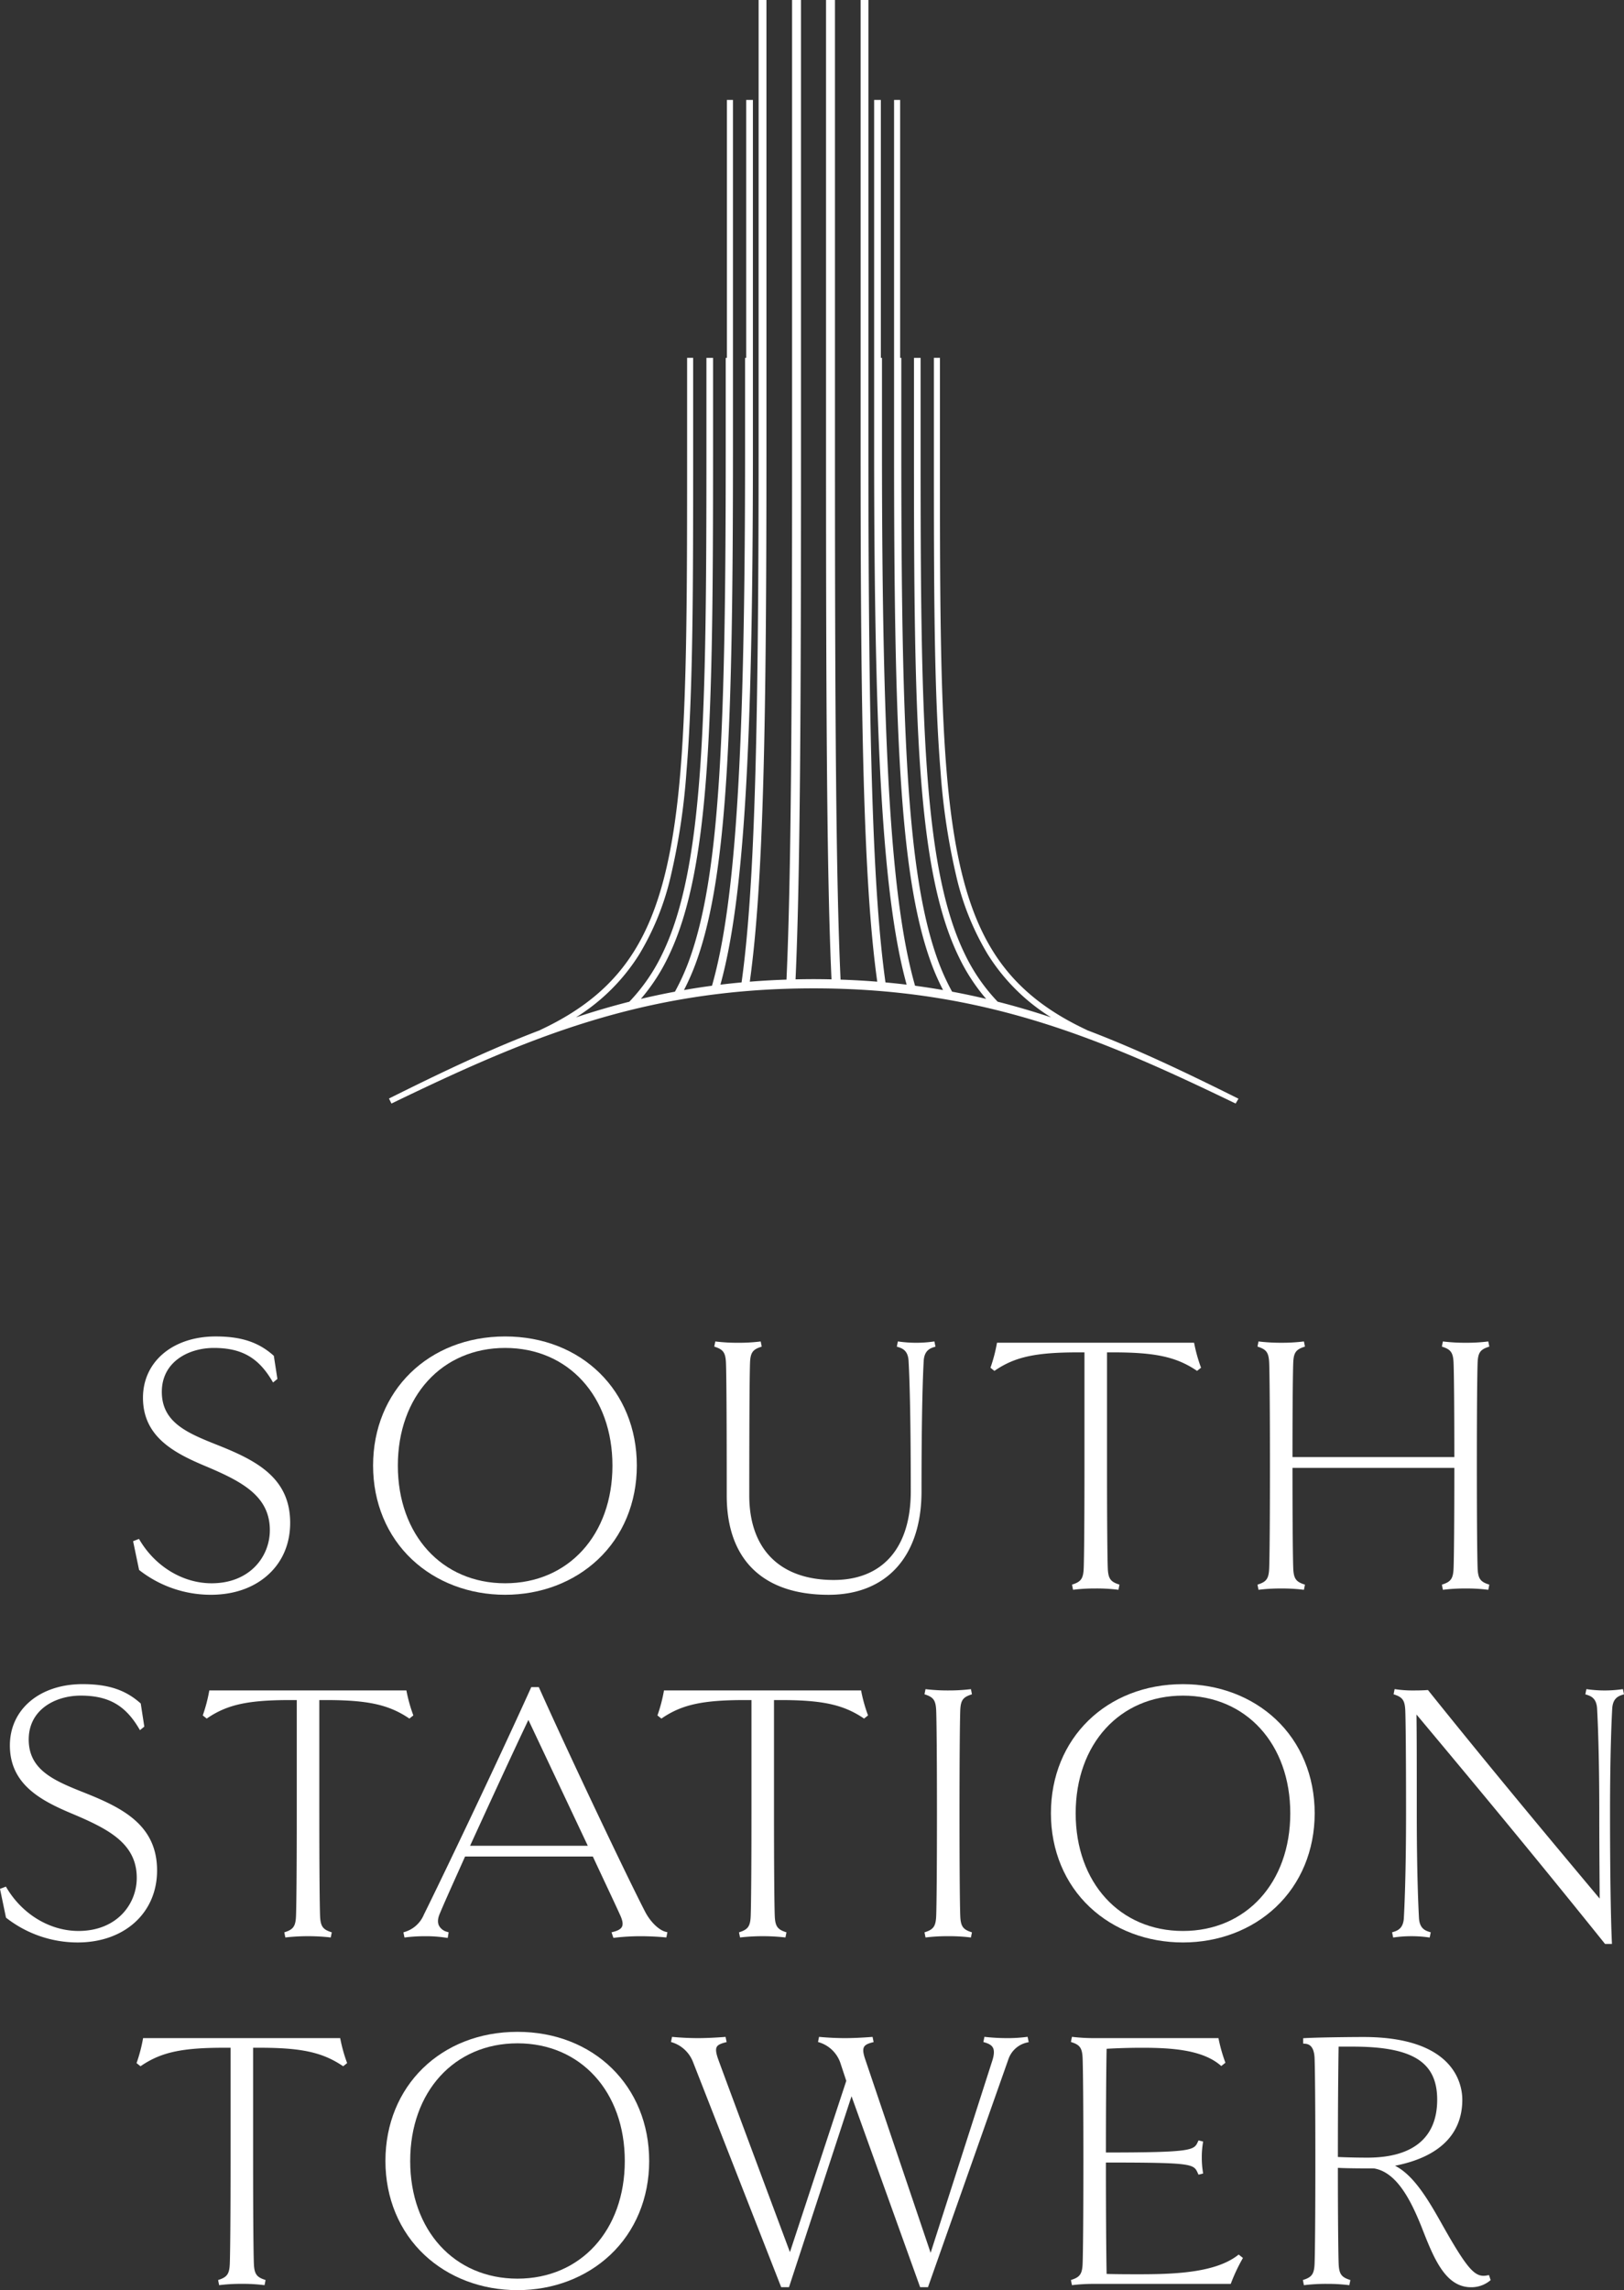 <svg id="Layer_1" data-name="Layer 1" xmlns="http://www.w3.org/2000/svg" viewBox="0 0 709.376 1000"><rect x="0" y="0" width="709.376" height="1000" fill="#333333" stroke="none"/><defs><style>.cls-1{fill:#fff;}</style></defs><path class="cls-1" d="M61.958,686.216a50.644,50.644,0,0,0,30.99,10.647h.118c10.024,0,18.653-3.005,24.954-8.687,6.342-5.72,9.693-13.583,9.691-22.738,0-19.643-14.798-27.189-31.287-33.783-13.294-5.28-24.776-9.841-24.776-23.406,0-13.167,11.766-19.165,22.699-19.165,12.031,0,19.391,4.133,25.404,14.266l.482.814,1.9-1.545-1.561-10.097-.22-.195c-6.543-5.791-14.077-8.261-25.19-8.261-18.692,0-31.748,11.003-31.748,26.758,0,17.022,13.538,24.111,27.403,29.912,15.872,6.699,28.013,13.01,28.013,27.924,0,11.521-8.739,23.184-25.441,23.184-12.419,0-24.436-7.195-31.362-18.777l-.351-.587-2.577.981,2.621,12.572Z" transform="translate(-0.963 -0.5)"/><path class="cls-1" d="M180.962,681.478c10.581,9.922,25.016,15.386,40.648,15.386,15.565,0,29.953-5.464,40.514-15.386,10.972-10.307,17.013-24.872,17.012-41.013,0-32.677-24.193-56.395-57.526-56.395-33.423,0-57.682,23.717-57.682,56.395C163.929,656.614,169.978,671.179,180.962,681.478Zm-6.216-41.013c0-30.253,19.271-51.382,46.864-51.382,27.598,0,46.872,21.13,46.872,51.382,0,30.251-19.274,51.378-46.872,51.378C194.018,691.844,174.746,670.716,174.746,640.465Z" transform="translate(-0.963 -0.5)"/><path class="cls-1" d="M403.487,651.755c0-35.169.606-50.896.967-57.143.282-4.072,2.391-5.254,4.418-5.875l.708-.216-.461-2.281-.758.104a52.552,52.552,0,0,1-7.097.481h-.042a54.226,54.226,0,0,1-7.301-.481l-.758-.103-.461,2.28.707.217c2.127.655,4.135,1.82,4.418,5.869.362,6.218.968,21.91.968,57.147,0,24.565-12.268,38.654-33.659,38.654-23.439,0-36.883-13.443-36.883-36.883,0-42.435.205-54.432.326-57.807.151-4.38,1.065-5.816,4.445-6.99l.672-.234-.452-2.239-.744.085a74.929,74.929,0,0,1-9.1.484,77.744,77.744,0,0,1-9.245-.484l-.743-.084-.454,2.238.674.234c3.381,1.172,4.296,2.642,4.448,7.147.122,3.257.326,15.079.326,57.649,0,27.954,15.795,43.349,44.476,43.349C388.308,696.873,403.487,680.006,403.487,651.755Z" transform="translate(-0.963 -0.5)"/><path class="cls-1" d="M487.244,591.019c18.242,0,27.356,1.957,36.118,7.754l.494.327,1.729-1.375-.2-.552a67.538,67.538,0,0,1-2.706-9.708l-.132-.656H436.46l-.123.668a68.232,68.232,0,0,1-2.545,9.71l-.186.543,1.72,1.373.496-.333c8.613-5.795,17.686-7.751,35.956-7.751h2.89v49.438c0,24.791-.164,40.26-.326,44.596-.146,4.507-1.059,5.978-4.445,7.154l-.672.234.451,2.238.744-.084a77.41,77.41,0,0,1,9.102-.484,76.566,76.566,0,0,1,9.242.484l.744.085.454-2.238-.673-.235c-3.38-1.176-4.294-2.647-4.445-7.158-.163-4.333-.326-19.801-.326-44.592v-49.438Z" transform="translate(-0.963 -0.5)"/><path class="cls-1" d="M550.912,692.218l-.672.234.451,2.238.744-.084a77.223,77.223,0,0,1,9.266-.484,74.496,74.496,0,0,1,9.079.484l.744.085.455-2.239-.673-.234c-3.382-1.174-4.297-2.646-4.45-7.158-.16-4.283-.322-19.407-.326-43.61h70.701c-.004,24.236-.166,39.35-.326,43.613-.153,4.51-1.068,5.981-4.448,7.155l-.673.234.454,2.238.743-.084a75.38,75.38,0,0,1,9.257-.484,72.872,72.872,0,0,1,9.079.484l.745.086.452-2.24-.672-.234c-3.383-1.174-4.298-2.645-4.451-7.159-.163-4.306-.326-19.764-.326-44.591,0-26.405.175-40.612.326-44.756.152-4.379,1.066-5.816,4.448-6.99l.672-.234-.452-2.239-.744.085a73.683,73.683,0,0,1-9.093.484,77.991,77.991,0,0,1-9.246-.484l-.744-.084-.451,2.238.672.234c3.382,1.174,4.297,2.644,4.449,7.149.16,4.11.322,18.321.326,40.877h-70.698c.004-23.943.177-37.062.326-41.037.154-4.379,1.069-5.816,4.449-6.99l.673-.234-.455-2.239-.744.085a76.638,76.638,0,0,1-9.092.484,79.7,79.7,0,0,1-9.254-.484l-.744-.084-.451,2.238.672.234c3.382,1.173,4.297,2.643,4.449,7.148.162,4.314.326,19.778.326,44.597,0,24.827-.164,40.286-.326,44.595C555.209,689.573,554.294,691.044,550.912,692.218Z" transform="translate(-0.963 -0.5)"/><path class="cls-1" d="M69.574,817.255c0-19.645-14.8-27.191-31.29-33.783-13.294-5.284-24.776-9.847-24.776-23.406,0-13.167,11.768-19.165,22.703-19.165,12.027,0,19.387,4.133,25.404,14.266l.483.814,1.898-1.546-1.56-10.098-.22-.195c-6.544-5.789-14.078-8.259-25.19-8.259-18.692,0-31.748,11.003-31.748,26.758,0,17.027,13.538,24.112,27.401,29.909,15.873,6.704,28.015,13.017,28.015,27.927,0,11.52-8.739,23.182-25.442,23.182-12.427,0-24.444-7.192-31.362-18.77l-.351-.588-2.578.979,2.621,12.573.237.183a50.636,50.636,0,0,0,30.986,10.645h.122C55.326,848.679,69.574,835.758,69.574,817.255Z" transform="translate(-0.963 -0.5)"/><path class="cls-1" d="M143.169,742.839c18.245,0,27.36,1.957,36.124,7.754l.495.327,1.724-1.376-.199-.551a67.289,67.289,0,0,1-2.706-9.708l-.131-.656H92.388l-.123.669a67.691,67.691,0,0,1-2.545,9.708l-.186.544,1.72,1.373.496-.333c8.615-5.795,17.688-7.751,35.956-7.751h2.89v49.446c0,24.828-.164,40.287-.326,44.596-.148,4.507-1.063,5.979-4.448,7.154l-.673.234.453,2.234.742-.083a88.537,88.537,0,0,1,18.348,0l.743.084.453-2.234-.673-.235c-3.381-1.175-4.296-2.647-4.448-7.157-.163-4.333-.326-19.801-.326-44.593V742.839Z" transform="translate(-0.963 -0.5)"/><path class="cls-1" d="M282.754,835.26c-7.874-15.24-32.628-67.253-46.212-97.583l-.216-.482h-3.304l-.217.479c-15.639,34.592-38.72,82.763-46.728,98.931a13.108,13.108,0,0,1-8.196,7.437l-.705.219.462,2.26.746-.089a70.031,70.031,0,0,1,8.601-.475,56.429,56.429,0,0,1,8.74.643l.792.119.414-2.466-.685-.21a5.547,5.547,0,0,1-3.556-2.753c-.642-1.392-.519-3.129.369-5.176,1.746-4.199,4.44-10.205,7.559-17.157,1.115-2.485,2.286-5.096,3.49-7.794H259.921c2.026,4.348,3.937,8.423,5.644,12.061,2.842,6.059,5.086,10.844,6.371,13.716.994,2.202,1.229,3.789.719,4.855-.474.988-1.657,1.699-3.726,2.237l-.847.22.817,2.425.656-.075a98.44,98.44,0,0,1,11.183-.648c3.361,0,7.309.178,10.562.479l.728.066.466-2.284-.758-.189C288.737,843.279,285.043,839.673,282.754,835.26Zm-25.041-28.802H206.301c8.295-18.093,18.392-40.108,25.47-54.952Z" transform="translate(-0.963 -0.5)"/><path class="cls-1" d="M341.779,742.839c18.248,0,27.364,1.957,36.124,7.754l.494.327,1.729-1.375-.2-.552a67.046,67.046,0,0,1-2.706-9.707l-.131-.657h-86.09l-.122.669a66.984,66.984,0,0,1-2.547,9.707l-.188.546,1.725,1.372.495-.333c8.615-5.795,17.687-7.751,35.953-7.751h2.893v49.446c0,24.828-.164,40.287-.326,44.597-.145,4.506-1.059,5.978-4.447,7.153l-.675.234.456,2.234.741-.083a88.519,88.519,0,0,1,18.346,0l.743.084.453-2.234-.673-.235c-3.382-1.176-4.297-2.647-4.449-7.158-.162-4.306-.326-19.764-.326-44.592V742.839Z" transform="translate(-0.963 -0.5)"/><path class="cls-1" d="M405.458,844.039l-.673.234.453,2.233.741-.083a77.171,77.171,0,0,1,9.252-.476h.014a75.743,75.743,0,0,1,9.081.477l.743.084.453-2.235-.673-.234c-3.38-1.174-4.294-2.645-4.445-7.158-.163-4.333-.326-19.801-.326-44.592,0-24.675.164-40.258.326-44.756.151-4.379,1.065-5.815,4.445-6.99l.672-.234-.452-2.239-.744.085a78.014,78.014,0,0,1-9.093.484,78.828,78.828,0,0,1-9.251-.484l-.744-.084-.451,2.238.672.234c3.382,1.173,4.297,2.643,4.449,7.147.162,4.315.326,19.779.326,44.598,0,24.827-.164,40.286-.326,44.595C409.754,841.394,408.839,842.866,405.458,844.039Z" transform="translate(-0.963 -0.5)"/><path class="cls-1" d="M558.21,751.214c-10.541-9.88-24.93-15.322-40.514-15.322-33.423,0-57.682,23.717-57.682,56.395,0,16.148,6.049,30.713,17.033,41.011,10.58,9.92,25.014,15.384,40.644,15.384,15.565,0,29.953-5.463,40.516-15.384,10.972-10.305,17.016-24.87,17.018-41.011C575.225,776.086,569.183,761.499,558.21,751.214ZM564.566,792.287c0,30.251-19.276,51.378-46.875,51.378-27.593,0-46.864-21.128-46.864-51.378,0-30.253,19.271-51.382,46.864-51.382C545.29,740.904,564.566,762.034,564.566,792.287Z" transform="translate(-0.963 -0.5)"/><path class="cls-1" d="M709.858,738.061l-.752.103a52.566,52.566,0,0,1-7.101.482H701.963a52.83,52.83,0,0,1-7.293-.482l-.757-.103-.463,2.279.706.218c2.13.657,4.14,1.824,4.423,5.868.291,5.197.968,20.07.968,45.869,0,11.559.058,20.11.103,26.981.026,3.812.049,7.143.057,10.243-24.174-28.855-48.139-57.595-74.741-90.735l-.268-.334-.428.031c-2.226.162-4.504.162-6.705.162a48.921,48.921,0,0,1-6.657-.482l-.761-.108-.456,2.259.672.234c3.382,1.173,4.297,2.643,4.448,7.148.151,4.023.326,18.116.326,44.597,0,27.051-.742,41.944-.968,45.856-.276,4.053-2.287,5.225-4.421,5.887l-.706.218.464,2.274.755-.101a53.525,53.525,0,0,1,7.113-.475c.091,0,.18-.001.271,0a52.897,52.897,0,0,1,7.057.475l.757.101.461-2.275-.706-.218c-2.129-.658-4.139-1.827-4.422-5.877-.227-4.041-.969-19.291-.969-45.865,0-22.261,0-33.301-.13-43.145,25.151,30.062,50.469,60.474,82.123,99.875l.246.305h3.016l-.039-.853c-.502-11.019-.801-32.022-.801-56.183,0-27.047.741-41.947.967-45.86.276-4.043,2.287-5.214,4.422-5.878l.709-.22Z" transform="translate(-0.963 -0.5)"/><path class="cls-1" d="M149.687,891.103l-.131-.656H63.468l-.123.668a68.171,68.171,0,0,1-2.545,9.71l-.186.543,1.72,1.373.496-.333c8.618-5.797,17.691-7.754,35.956-7.754H101.675v49.45c0,24.787-.164,40.257-.326,44.596-.146,4.504-1.06,5.976-4.445,7.154l-.673.235.453,2.234.743-.084a76.348,76.348,0,0,1,9.102-.485,75.223,75.223,0,0,1,9.243.485l.743.084.455-2.234-.673-.234c-3.382-1.179-4.297-2.651-4.449-7.159-.163-4.336-.326-19.805-.326-44.592V894.654H114.248c18.234,0,27.349,1.957,36.122,7.757l.495.327,1.728-1.375-.2-.552A67.262,67.262,0,0,1,149.687,891.103Z" transform="translate(-0.963 -0.5)"/><path class="cls-1" d="M227.004,887.71c-33.424,0-57.683,23.718-57.683,56.395,0,16.149,6.049,30.713,17.034,41.011,10.581,9.92,25.017,15.384,40.649,15.384,15.567,0,29.955-5.463,40.517-15.384,10.97-10.306,17.01-24.87,17.008-41.011C284.529,911.428,260.336,887.71,227.004,887.71Zm46.871,56.395c0,30.251-19.274,51.377-46.871,51.377-27.593,0-46.865-21.127-46.865-51.377,0-30.254,19.272-51.383,46.865-51.383v-.002C254.601,892.72,273.875,913.851,273.875,944.105Z" transform="translate(-0.963 -0.5)"/><path class="cls-1" d="M541.525,985.35c-9.457,7.219-25.946,8.214-42.356,8.214-5.109,0-9.948,0-14.826-.139-.155-7.339-.305-24.824-.309-48.646,38.073.008,38.318.561,40.165,4.676l.282.626,2.021-.516-.114-.733a39.951,39.951,0,0,1-.472-6.323,37.876,37.876,0,0,1,.472-6.152l.117-.735-2.016-.515-.286.615c-1.695,3.662-2.163,4.665-40.169,4.68.004-20.733.155-38.111.309-45.291,5.186-.295,10.389-.444,15.477-.444,13.037,0,26.193.914,34.107,7.545l.513.429,1.793-1.436-.199-.55a70.043,70.043,0,0,1-2.707-9.55l-.135-.649H479.198a80.423,80.423,0,0,1-9.255-.484l-.742-.083-.453,2.234.673.234c3.382,1.173,4.297,2.644,4.448,7.151.163,4.314.326,19.778.326,44.597,0,24.822-.164,40.283-.326,44.595-.155,4.509-1.07,5.98-4.448,7.155l-.673.235.452,2.232.742-.082a79.196,79.196,0,0,1,9.263-.465h59.354l.2-.525a76.259,76.259,0,0,1,4.787-10.2l.341-.604-1.856-1.484Z" transform="translate(-0.963 -0.5)"/><path class="cls-1" d="M449.084,889.974a63.869,63.869,0,0,1-8.441.483,87.615,87.615,0,0,1-8.926-.483l-.746-.089-.462,2.266.709.216c1.873.571,2.941,1.271,3.463,2.27.643,1.23.547,3.101-.296,5.723l-26.919,83.836L378.844,899.544c-.875-2.591-1.022-4.198-.477-5.209.462-.855,1.527-1.46,3.453-1.961l.748-.194-.459-2.265-.717.054c-4.318.324-8.145.487-11.375.487-3.297,0-7.244-.181-10.557-.486l-.728-.066-.456,2.235.696.223a14.219,14.219,0,0,1,8.983,8.665l2.67,8.085L346.014,983.906c-4.866-13.037-29.913-80.157-31.388-84.37-.924-2.637-1.103-4.248-.584-5.223.439-.823,1.505-1.401,3.565-1.937l.748-.194-.459-2.266-.718.054c-4.307.324-8.135.487-11.38.487-3.308,0-7.253-.181-10.555-.486l-.729-.066-.451,2.227.683.229a14.481,14.481,0,0,1,9.004,8.71L341.991,998.697l.203.518h3.405l27.317-83.379,29.973,83.379h3.419l35.112-99.475a11.19,11.19,0,0,1,8.114-7.359l.776-.18-.481-2.317Z" transform="translate(-0.963 -0.5)"/><path class="cls-1" d="M650.657,994.055c-5.104.988-8.074-1.56-19.271-21.353-5.894-10.494-12.5-22.256-21.081-26.523,19.252-3.771,29.402-13.693,29.402-28.813,0-6.427-3.114-27.398-43.182-27.398-6.037,0-20.138.169-25.562.49l-.767.046v2.331l.756.055c1.744.127,4.082.95,4.239,6.624.151,3.999.326,18.077.326,44.597,0,24.822-.164,40.283-.326,44.596-.151,4.506-1.066,5.978-4.448,7.154l-.673.235.453,2.233.742-.083a79.315,79.315,0,0,1,9.266-.484,76.864,76.864,0,0,1,9.081.484l.743.085.455-2.235-.673-.235c-3.381-1.175-4.296-2.647-4.449-7.157-.155-4.142-.322-18.902-.326-41.613,3.773.253,12.3.255,15.762.255,9.893,1.622,16.034,13.763,20.732,25.425,5.315,13.608,10.335,26.461,21.694,26.461.055.001.108.001.162.001a12.827,12.827,0,0,0,7.929-2.754l.446-.353-.722-2.207Zm-65.294-51.698c.004-25.294.191-40.786.313-48.188H591.856c26.196,0,36.883,6.72,36.883,23.192,0,16.54-10.527,25.283-30.443,25.283C592.207,942.645,587.213,942.443,585.362,942.357Z" transform="translate(-0.963 -0.5)"/><path class="cls-1" d="M171.948,482.366c58.968-28.497,109.987-50.295,184.37-50.295,74.352,0,125.383,21.798,184.37,50.295l1.244-2.098-.172-.104c-22.268-11.094-43.706-21.389-66.013-29.854l.015-.035c-18.895-8.815-31.97-19.791-41.146-34.542-10.922-17.554-17.145-41.771-20.176-78.522-2.906-35.238-2.906-81.5-2.906-140.07V156.759h-2.64v40.382c0,58.631,0,104.942,2.913,140.269a288.684,288.684,0,0,0,6.942,45.991,116.904,116.904,0,0,0,13.624,33.734,86.128,86.128,0,0,0,27.698,27.595c-7.609-2.522-15.361-4.809-23.315-6.83a80.151,80.151,0,0,1-14.422-20.946c-18.35-37.823-19.244-104.758-19.244-219.807V156.766h-2.9v40.382c0,115.472.907,182.674,19.535,221.062a83.252,83.252,0,0,0,11.994,18.455q-7.311-1.732-14.877-3.15a98.54,98.54,0,0,1-6.771-15.299c-13.105-37.506-15.411-101.168-15.411-221.068V156.766h-.511V44.121H391.499V197.148c0,120.258,2.333,184.168,15.587,222.105a102.364,102.364,0,0,0,5.812,13.555q-6.025-1.044-12.231-1.883c-10.394-36.269-14.449-102.033-14.449-233.777V156.766h-.49V44.121H382.791V197.148c0,130.436,3.99,196.342,14.195,233.308-3.037-.368-6.135-.698-9.244-.984C382.319,390.548,380.3,327.288,380.3,197.147V.5h-3.419V197.147c0,116.488,1.166,188.297,7.272,232.013-5.214-.419-10.591-.723-16.024-.904-2.042-44.266-2.443-118.406-2.443-231.109V.5h-3.904V197.147c0,115.837.383,187.243,2.388,230.996-2.856-.066-5.436-.098-7.853-.098-2.421,0-5.001.032-7.853.098,1.995-43.739,2.388-117.987,2.388-230.996V.5h-3.904V197.147c0,112.672-.402,186.801-2.443,231.108-5.439.18-10.819.484-16.028.905,6.108-43.708,7.273-115.518,7.273-232.013V.5h-3.42V197.147c0,130.131-2.019,193.391-7.441,232.326-3.109.286-6.205.615-9.241.984,10.204-36.968,14.193-102.874,14.193-233.308V44.121h-2.937V156.771H326.414v40.382c0,131.748-4.055,197.511-14.448,233.775q-6.221.828-12.239,1.884a102.561,102.561,0,0,0,5.813-13.554c13.256-37.939,15.589-101.849,15.589-222.11V44.121h-2.656V156.771h-.509v40.382c0,119.891-2.306,183.552-15.415,221.075a98.341,98.341,0,0,1-6.766,15.293q-7.576,1.414-14.883,3.151a83.257,83.257,0,0,0,11.993-18.453C311.526,379.82,312.434,312.619,312.434,197.148V156.766h-2.899v40.382c0,115.044-.894,181.976-19.251,219.815a80.06,80.06,0,0,1-14.42,20.944c-7.958,2.022-15.713,4.31-23.325,6.834a86.125,86.125,0,0,0,27.718-27.615l.011-.018a116.829,116.829,0,0,0,13.612-33.715,288.285,288.285,0,0,0,6.941-45.969c2.916-35.344,2.916-81.654,2.916-140.285V156.758h-2.642v40.382c0,58.569,0,104.831-2.906,140.07-3.03,36.752-9.252,60.969-20.174,78.522-9.177,14.749-22.247,25.723-41.133,34.534l.018.042c-22.315,8.466-43.757,18.764-66.029,29.861Z" transform="translate(-0.963 -0.5)"/></svg>